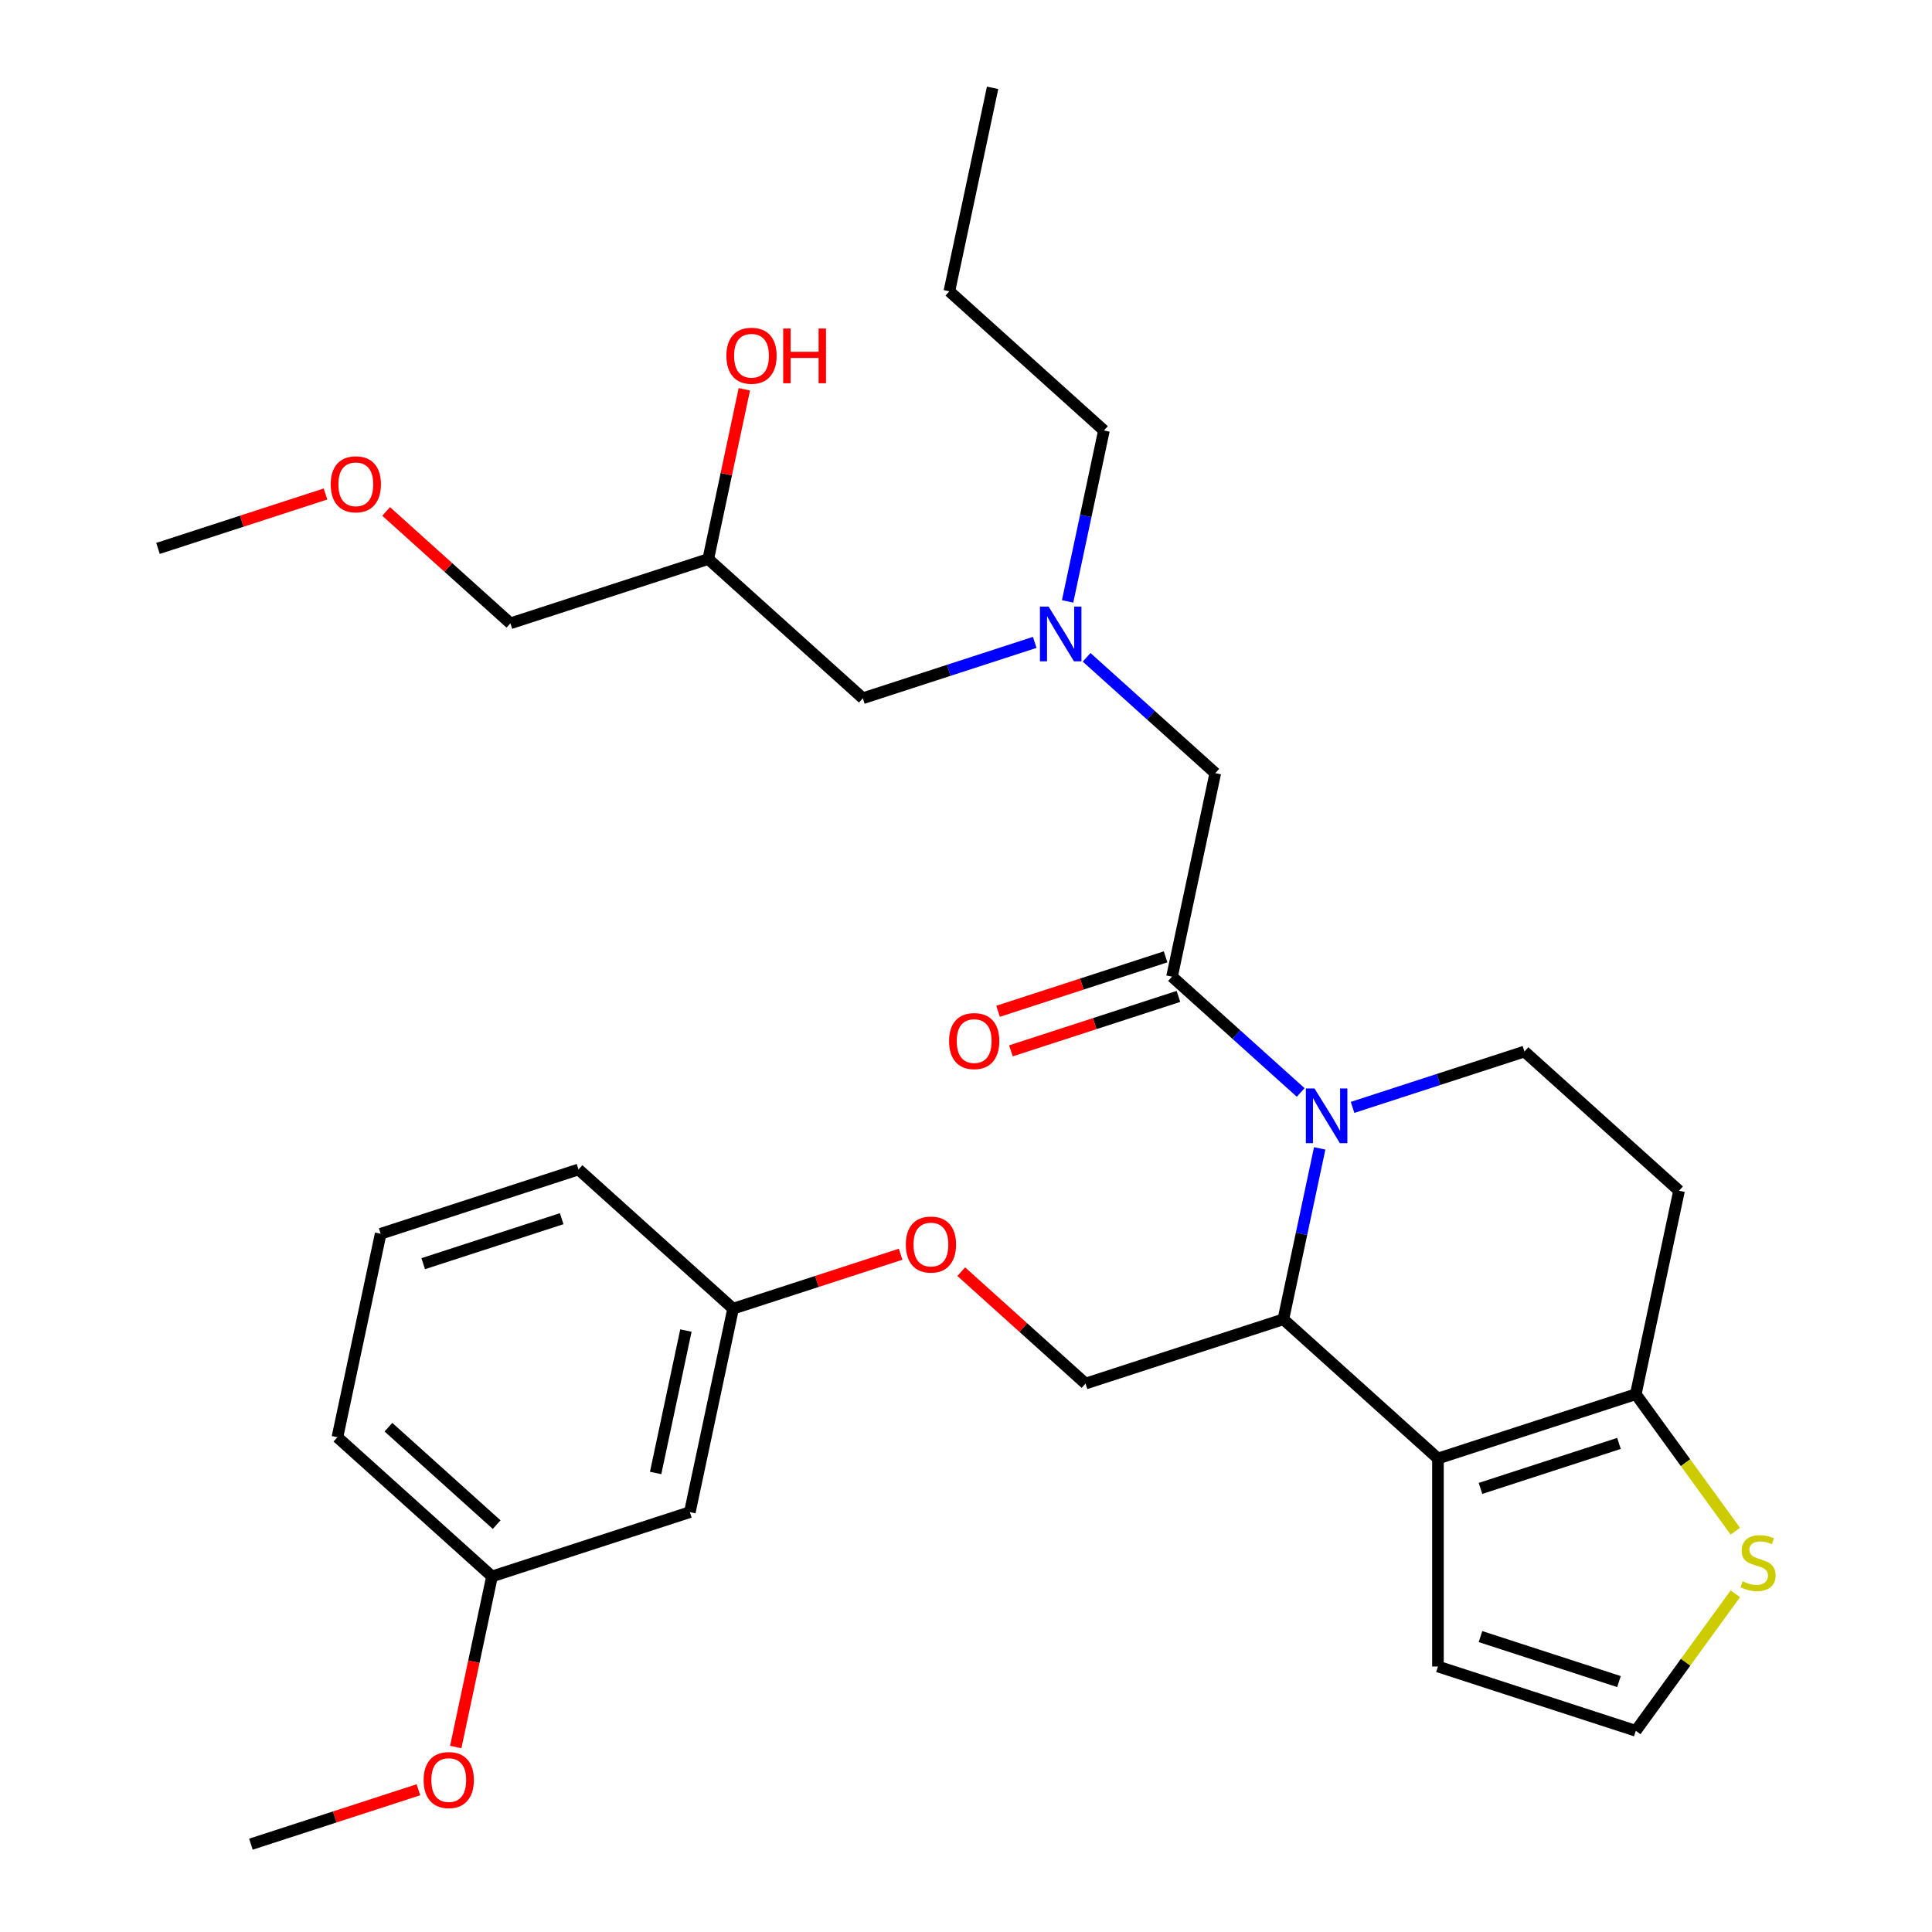 <?xml version='1.0' encoding='iso-8859-1'?>
<svg version='1.1' baseProfile='full'
              xmlns='http://www.w3.org/2000/svg'
                      xmlns:rdkit='http://www.rdkit.org/xml'
                      xmlns:xlink='http://www.w3.org/1999/xlink'
                  xml:space='preserve'
width='1000px' height='1000px' viewBox='0 0 1000 1000'>
<!-- END OF HEADER -->
<rect style='opacity:1.0;fill:#FFFFFF;stroke:none' width='1000' height='1000' x='0' y='0'> </rect>
<path class='bond-0' d='M 552.591,311.285 L 561.993,267.052' style='fill:none;fill-rule:evenodd;stroke:#0000FF;stroke-width:6px;stroke-linecap:butt;stroke-linejoin:miter;stroke-opacity:1' />
<path class='bond-0' d='M 561.993,267.052 L 571.395,222.819' style='fill:none;fill-rule:evenodd;stroke:#000000;stroke-width:6px;stroke-linecap:butt;stroke-linejoin:miter;stroke-opacity:1' />
<path class='bond-1' d='M 535.577,332.501 L 491.092,346.955' style='fill:none;fill-rule:evenodd;stroke:#0000FF;stroke-width:6px;stroke-linecap:butt;stroke-linejoin:miter;stroke-opacity:1' />
<path class='bond-1' d='M 491.092,346.955 L 446.607,361.409' style='fill:none;fill-rule:evenodd;stroke:#000000;stroke-width:6px;stroke-linecap:butt;stroke-linejoin:miter;stroke-opacity:1' />
<path class='bond-2' d='M 562.441,340.231 L 595.732,370.207' style='fill:none;fill-rule:evenodd;stroke:#0000FF;stroke-width:6px;stroke-linecap:butt;stroke-linejoin:miter;stroke-opacity:1' />
<path class='bond-2' d='M 595.732,370.207 L 629.024,400.183' style='fill:none;fill-rule:evenodd;stroke:#000000;stroke-width:6px;stroke-linecap:butt;stroke-linejoin:miter;stroke-opacity:1' />
<path class='bond-3' d='M 446.607,361.409 L 366.592,289.363' style='fill:none;fill-rule:evenodd;stroke:#000000;stroke-width:6px;stroke-linecap:butt;stroke-linejoin:miter;stroke-opacity:1' />
<path class='bond-4' d='M 366.592,289.363 L 375.93,245.43' style='fill:none;fill-rule:evenodd;stroke:#000000;stroke-width:6px;stroke-linecap:butt;stroke-linejoin:miter;stroke-opacity:1' />
<path class='bond-4' d='M 375.93,245.43 L 385.269,201.497' style='fill:none;fill-rule:evenodd;stroke:#FF0000;stroke-width:6px;stroke-linecap:butt;stroke-linejoin:miter;stroke-opacity:1' />
<path class='bond-5' d='M 366.592,289.363 L 264.191,322.636' style='fill:none;fill-rule:evenodd;stroke:#000000;stroke-width:6px;stroke-linecap:butt;stroke-linejoin:miter;stroke-opacity:1' />
<path class='bond-6' d='M 264.191,322.636 L 232.029,293.677' style='fill:none;fill-rule:evenodd;stroke:#000000;stroke-width:6px;stroke-linecap:butt;stroke-linejoin:miter;stroke-opacity:1' />
<path class='bond-6' d='M 232.029,293.677 L 199.867,264.718' style='fill:none;fill-rule:evenodd;stroke:#FF0000;stroke-width:6px;stroke-linecap:butt;stroke-linejoin:miter;stroke-opacity:1' />
<path class='bond-7' d='M 168.484,255.688 L 125.129,269.775' style='fill:none;fill-rule:evenodd;stroke:#FF0000;stroke-width:6px;stroke-linecap:butt;stroke-linejoin:miter;stroke-opacity:1' />
<path class='bond-7' d='M 125.129,269.775 L 81.774,283.862' style='fill:none;fill-rule:evenodd;stroke:#000000;stroke-width:6px;stroke-linecap:butt;stroke-linejoin:miter;stroke-opacity:1' />
<path class='bond-8' d='M 571.395,222.819 L 491.38,150.773' style='fill:none;fill-rule:evenodd;stroke:#000000;stroke-width:6px;stroke-linecap:butt;stroke-linejoin:miter;stroke-opacity:1' />
<path class='bond-9' d='M 491.38,150.773 L 513.766,45.455' style='fill:none;fill-rule:evenodd;stroke:#000000;stroke-width:6px;stroke-linecap:butt;stroke-linejoin:miter;stroke-opacity:1' />
<path class='bond-10' d='M 683.071,594.399 L 673.669,638.633' style='fill:none;fill-rule:evenodd;stroke:#0000FF;stroke-width:6px;stroke-linecap:butt;stroke-linejoin:miter;stroke-opacity:1' />
<path class='bond-10' d='M 673.669,638.633 L 664.267,682.866' style='fill:none;fill-rule:evenodd;stroke:#000000;stroke-width:6px;stroke-linecap:butt;stroke-linejoin:miter;stroke-opacity:1' />
<path class='bond-11' d='M 673.221,565.454 L 639.93,535.478' style='fill:none;fill-rule:evenodd;stroke:#0000FF;stroke-width:6px;stroke-linecap:butt;stroke-linejoin:miter;stroke-opacity:1' />
<path class='bond-11' d='M 639.93,535.478 L 606.638,505.502' style='fill:none;fill-rule:evenodd;stroke:#000000;stroke-width:6px;stroke-linecap:butt;stroke-linejoin:miter;stroke-opacity:1' />
<path class='bond-12' d='M 700.085,573.183 L 744.57,558.729' style='fill:none;fill-rule:evenodd;stroke:#0000FF;stroke-width:6px;stroke-linecap:butt;stroke-linejoin:miter;stroke-opacity:1' />
<path class='bond-12' d='M 744.57,558.729 L 789.055,544.275' style='fill:none;fill-rule:evenodd;stroke:#000000;stroke-width:6px;stroke-linecap:butt;stroke-linejoin:miter;stroke-opacity:1' />
<path class='bond-13' d='M 603.311,495.261 L 559.956,509.348' style='fill:none;fill-rule:evenodd;stroke:#000000;stroke-width:6px;stroke-linecap:butt;stroke-linejoin:miter;stroke-opacity:1' />
<path class='bond-13' d='M 559.956,509.348 L 516.601,523.435' style='fill:none;fill-rule:evenodd;stroke:#FF0000;stroke-width:6px;stroke-linecap:butt;stroke-linejoin:miter;stroke-opacity:1' />
<path class='bond-13' d='M 609.965,515.742 L 566.61,529.829' style='fill:none;fill-rule:evenodd;stroke:#000000;stroke-width:6px;stroke-linecap:butt;stroke-linejoin:miter;stroke-opacity:1' />
<path class='bond-13' d='M 566.61,529.829 L 523.256,543.915' style='fill:none;fill-rule:evenodd;stroke:#FF0000;stroke-width:6px;stroke-linecap:butt;stroke-linejoin:miter;stroke-opacity:1' />
<path class='bond-14' d='M 606.638,505.502 L 629.024,400.183' style='fill:none;fill-rule:evenodd;stroke:#000000;stroke-width:6px;stroke-linecap:butt;stroke-linejoin:miter;stroke-opacity:1' />
<path class='bond-15' d='M 664.267,682.866 L 744.282,754.912' style='fill:none;fill-rule:evenodd;stroke:#000000;stroke-width:6px;stroke-linecap:butt;stroke-linejoin:miter;stroke-opacity:1' />
<path class='bond-16' d='M 664.267,682.866 L 561.866,716.138' style='fill:none;fill-rule:evenodd;stroke:#000000;stroke-width:6px;stroke-linecap:butt;stroke-linejoin:miter;stroke-opacity:1' />
<path class='bond-17' d='M 789.055,544.275 L 869.07,616.322' style='fill:none;fill-rule:evenodd;stroke:#000000;stroke-width:6px;stroke-linecap:butt;stroke-linejoin:miter;stroke-opacity:1' />
<path class='bond-18' d='M 869.07,616.322 L 846.684,721.64' style='fill:none;fill-rule:evenodd;stroke:#000000;stroke-width:6px;stroke-linecap:butt;stroke-linejoin:miter;stroke-opacity:1' />
<path class='bond-19' d='M 744.282,754.912 L 846.684,721.64' style='fill:none;fill-rule:evenodd;stroke:#000000;stroke-width:6px;stroke-linecap:butt;stroke-linejoin:miter;stroke-opacity:1' />
<path class='bond-19' d='M 766.297,770.402 L 837.978,747.111' style='fill:none;fill-rule:evenodd;stroke:#000000;stroke-width:6px;stroke-linecap:butt;stroke-linejoin:miter;stroke-opacity:1' />
<path class='bond-20' d='M 744.282,754.912 L 744.282,862.583' style='fill:none;fill-rule:evenodd;stroke:#000000;stroke-width:6px;stroke-linecap:butt;stroke-linejoin:miter;stroke-opacity:1' />
<path class='bond-21' d='M 846.684,721.64 L 872.442,757.093' style='fill:none;fill-rule:evenodd;stroke:#000000;stroke-width:6px;stroke-linecap:butt;stroke-linejoin:miter;stroke-opacity:1' />
<path class='bond-21' d='M 872.442,757.093 L 898.2,792.545' style='fill:none;fill-rule:evenodd;stroke:#CCCC00;stroke-width:6px;stroke-linecap:butt;stroke-linejoin:miter;stroke-opacity:1' />
<path class='bond-22' d='M 898.2,824.95 L 872.442,860.403' style='fill:none;fill-rule:evenodd;stroke:#CCCC00;stroke-width:6px;stroke-linecap:butt;stroke-linejoin:miter;stroke-opacity:1' />
<path class='bond-22' d='M 872.442,860.403 L 846.684,895.856' style='fill:none;fill-rule:evenodd;stroke:#000000;stroke-width:6px;stroke-linecap:butt;stroke-linejoin:miter;stroke-opacity:1' />
<path class='bond-23' d='M 846.684,895.856 L 744.282,862.583' style='fill:none;fill-rule:evenodd;stroke:#000000;stroke-width:6px;stroke-linecap:butt;stroke-linejoin:miter;stroke-opacity:1' />
<path class='bond-23' d='M 837.978,870.384 L 766.297,847.094' style='fill:none;fill-rule:evenodd;stroke:#000000;stroke-width:6px;stroke-linecap:butt;stroke-linejoin:miter;stroke-opacity:1' />
<path class='bond-24' d='M 254.662,815.955 L 174.646,743.909' style='fill:none;fill-rule:evenodd;stroke:#000000;stroke-width:6px;stroke-linecap:butt;stroke-linejoin:miter;stroke-opacity:1' />
<path class='bond-24' d='M 257.069,789.145 L 201.058,738.713' style='fill:none;fill-rule:evenodd;stroke:#000000;stroke-width:6px;stroke-linecap:butt;stroke-linejoin:miter;stroke-opacity:1' />
<path class='bond-25' d='M 254.662,815.955 L 357.063,782.683' style='fill:none;fill-rule:evenodd;stroke:#000000;stroke-width:6px;stroke-linecap:butt;stroke-linejoin:miter;stroke-opacity:1' />
<path class='bond-26' d='M 254.662,815.955 L 245.277,860.108' style='fill:none;fill-rule:evenodd;stroke:#000000;stroke-width:6px;stroke-linecap:butt;stroke-linejoin:miter;stroke-opacity:1' />
<path class='bond-26' d='M 245.277,860.108 L 235.892,904.261' style='fill:none;fill-rule:evenodd;stroke:#FF0000;stroke-width:6px;stroke-linecap:butt;stroke-linejoin:miter;stroke-opacity:1' />
<path class='bond-27' d='M 497.542,658.221 L 529.704,687.18' style='fill:none;fill-rule:evenodd;stroke:#FF0000;stroke-width:6px;stroke-linecap:butt;stroke-linejoin:miter;stroke-opacity:1' />
<path class='bond-27' d='M 529.704,687.18 L 561.866,716.138' style='fill:none;fill-rule:evenodd;stroke:#000000;stroke-width:6px;stroke-linecap:butt;stroke-linejoin:miter;stroke-opacity:1' />
<path class='bond-28' d='M 466.159,649.191 L 422.804,663.278' style='fill:none;fill-rule:evenodd;stroke:#FF0000;stroke-width:6px;stroke-linecap:butt;stroke-linejoin:miter;stroke-opacity:1' />
<path class='bond-28' d='M 422.804,663.278 L 379.449,677.364' style='fill:none;fill-rule:evenodd;stroke:#000000;stroke-width:6px;stroke-linecap:butt;stroke-linejoin:miter;stroke-opacity:1' />
<path class='bond-29' d='M 174.646,743.909 L 197.032,638.591' style='fill:none;fill-rule:evenodd;stroke:#000000;stroke-width:6px;stroke-linecap:butt;stroke-linejoin:miter;stroke-opacity:1' />
<path class='bond-30' d='M 197.032,638.591 L 299.434,605.318' style='fill:none;fill-rule:evenodd;stroke:#000000;stroke-width:6px;stroke-linecap:butt;stroke-linejoin:miter;stroke-opacity:1' />
<path class='bond-30' d='M 219.047,654.08 L 290.728,630.789' style='fill:none;fill-rule:evenodd;stroke:#000000;stroke-width:6px;stroke-linecap:butt;stroke-linejoin:miter;stroke-opacity:1' />
<path class='bond-31' d='M 299.434,605.318 L 379.449,677.364' style='fill:none;fill-rule:evenodd;stroke:#000000;stroke-width:6px;stroke-linecap:butt;stroke-linejoin:miter;stroke-opacity:1' />
<path class='bond-32' d='M 379.449,677.364 L 357.063,782.683' style='fill:none;fill-rule:evenodd;stroke:#000000;stroke-width:6px;stroke-linecap:butt;stroke-linejoin:miter;stroke-opacity:1' />
<path class='bond-32' d='M 355.028,688.685 L 339.357,762.408' style='fill:none;fill-rule:evenodd;stroke:#000000;stroke-width:6px;stroke-linecap:butt;stroke-linejoin:miter;stroke-opacity:1' />
<path class='bond-33' d='M 216.584,926.372 L 173.229,940.459' style='fill:none;fill-rule:evenodd;stroke:#FF0000;stroke-width:6px;stroke-linecap:butt;stroke-linejoin:miter;stroke-opacity:1' />
<path class='bond-33' d='M 173.229,940.459 L 129.874,954.545' style='fill:none;fill-rule:evenodd;stroke:#000000;stroke-width:6px;stroke-linecap:butt;stroke-linejoin:miter;stroke-opacity:1' />
<path  class='atom-0' d='M 542.749 313.977
L 552.029 328.977
Q 552.949 330.457, 554.429 333.137
Q 555.909 335.817, 555.989 335.977
L 555.989 313.977
L 559.749 313.977
L 559.749 342.297
L 555.869 342.297
L 545.909 325.897
Q 544.749 323.977, 543.509 321.777
Q 542.309 319.577, 541.949 318.897
L 541.949 342.297
L 538.269 342.297
L 538.269 313.977
L 542.749 313.977
' fill='#0000FF'/>
<path  class='atom-4' d='M 375.978 184.125
Q 375.978 177.325, 379.338 173.525
Q 382.698 169.725, 388.978 169.725
Q 395.258 169.725, 398.618 173.525
Q 401.978 177.325, 401.978 184.125
Q 401.978 191.005, 398.578 194.925
Q 395.178 198.805, 388.978 198.805
Q 382.738 198.805, 379.338 194.925
Q 375.978 191.045, 375.978 184.125
M 388.978 195.605
Q 393.298 195.605, 395.618 192.725
Q 397.978 189.805, 397.978 184.125
Q 397.978 178.565, 395.618 175.765
Q 393.298 172.925, 388.978 172.925
Q 384.658 172.925, 382.298 175.725
Q 379.978 178.525, 379.978 184.125
Q 379.978 189.845, 382.298 192.725
Q 384.658 195.605, 388.978 195.605
' fill='#FF0000'/>
<path  class='atom-4' d='M 405.378 170.045
L 409.218 170.045
L 409.218 182.085
L 423.698 182.085
L 423.698 170.045
L 427.538 170.045
L 427.538 198.365
L 423.698 198.365
L 423.698 185.285
L 409.218 185.285
L 409.218 198.365
L 405.378 198.365
L 405.378 170.045
' fill='#FF0000'/>
<path  class='atom-5' d='M 171.175 250.67
Q 171.175 243.87, 174.535 240.07
Q 177.895 236.27, 184.175 236.27
Q 190.455 236.27, 193.815 240.07
Q 197.175 243.87, 197.175 250.67
Q 197.175 257.55, 193.775 261.47
Q 190.375 265.35, 184.175 265.35
Q 177.935 265.35, 174.535 261.47
Q 171.175 257.59, 171.175 250.67
M 184.175 262.15
Q 188.495 262.15, 190.815 259.27
Q 193.175 256.35, 193.175 250.67
Q 193.175 245.11, 190.815 242.31
Q 188.495 239.47, 184.175 239.47
Q 179.855 239.47, 177.495 242.27
Q 175.175 245.07, 175.175 250.67
Q 175.175 256.39, 177.495 259.27
Q 179.855 262.15, 184.175 262.15
' fill='#FF0000'/>
<path  class='atom-9' d='M 680.393 563.388
L 689.673 578.388
Q 690.593 579.868, 692.073 582.548
Q 693.553 585.228, 693.633 585.388
L 693.633 563.388
L 697.393 563.388
L 697.393 591.708
L 693.513 591.708
L 683.553 575.308
Q 682.393 573.388, 681.153 571.188
Q 679.953 568.988, 679.593 568.308
L 679.593 591.708
L 675.913 591.708
L 675.913 563.388
L 680.393 563.388
' fill='#0000FF'/>
<path  class='atom-11' d='M 491.237 538.854
Q 491.237 532.054, 494.597 528.254
Q 497.957 524.454, 504.237 524.454
Q 510.517 524.454, 513.877 528.254
Q 517.237 532.054, 517.237 538.854
Q 517.237 545.734, 513.837 549.654
Q 510.437 553.534, 504.237 553.534
Q 497.997 553.534, 494.597 549.654
Q 491.237 545.774, 491.237 538.854
M 504.237 550.334
Q 508.557 550.334, 510.877 547.454
Q 513.237 544.534, 513.237 538.854
Q 513.237 533.294, 510.877 530.494
Q 508.557 527.654, 504.237 527.654
Q 499.917 527.654, 497.557 530.454
Q 495.237 533.254, 495.237 538.854
Q 495.237 544.574, 497.557 547.454
Q 499.917 550.334, 504.237 550.334
' fill='#FF0000'/>
<path  class='atom-18' d='M 901.971 818.468
Q 902.291 818.588, 903.611 819.148
Q 904.931 819.708, 906.371 820.068
Q 907.851 820.388, 909.291 820.388
Q 911.971 820.388, 913.531 819.108
Q 915.091 817.788, 915.091 815.508
Q 915.091 813.948, 914.291 812.988
Q 913.531 812.028, 912.331 811.508
Q 911.131 810.988, 909.131 810.388
Q 906.611 809.628, 905.091 808.908
Q 903.611 808.188, 902.531 806.668
Q 901.491 805.148, 901.491 802.588
Q 901.491 799.028, 903.891 796.828
Q 906.331 794.628, 911.131 794.628
Q 914.411 794.628, 918.131 796.188
L 917.211 799.268
Q 913.811 797.868, 911.251 797.868
Q 908.491 797.868, 906.971 799.028
Q 905.451 800.148, 905.491 802.108
Q 905.491 803.628, 906.251 804.548
Q 907.051 805.468, 908.171 805.988
Q 909.331 806.508, 911.251 807.108
Q 913.811 807.908, 915.331 808.708
Q 916.851 809.508, 917.931 811.148
Q 919.051 812.748, 919.051 815.508
Q 919.051 819.428, 916.411 821.548
Q 913.811 823.628, 909.451 823.628
Q 906.931 823.628, 905.011 823.068
Q 903.131 822.548, 900.891 821.628
L 901.971 818.468
' fill='#CCCC00'/>
<path  class='atom-22' d='M 468.851 644.172
Q 468.851 637.372, 472.211 633.572
Q 475.571 629.772, 481.851 629.772
Q 488.131 629.772, 491.491 633.572
Q 494.851 637.372, 494.851 644.172
Q 494.851 651.052, 491.451 654.972
Q 488.051 658.852, 481.851 658.852
Q 475.611 658.852, 472.211 654.972
Q 468.851 651.092, 468.851 644.172
M 481.851 655.652
Q 486.171 655.652, 488.491 652.772
Q 490.851 649.852, 490.851 644.172
Q 490.851 638.612, 488.491 635.812
Q 486.171 632.972, 481.851 632.972
Q 477.531 632.972, 475.171 635.772
Q 472.851 638.572, 472.851 644.172
Q 472.851 649.892, 475.171 652.772
Q 477.531 655.652, 481.851 655.652
' fill='#FF0000'/>
<path  class='atom-29' d='M 219.276 921.353
Q 219.276 914.553, 222.636 910.753
Q 225.996 906.953, 232.276 906.953
Q 238.556 906.953, 241.916 910.753
Q 245.276 914.553, 245.276 921.353
Q 245.276 928.233, 241.876 932.153
Q 238.476 936.033, 232.276 936.033
Q 226.036 936.033, 222.636 932.153
Q 219.276 928.273, 219.276 921.353
M 232.276 932.833
Q 236.596 932.833, 238.916 929.953
Q 241.276 927.033, 241.276 921.353
Q 241.276 915.793, 238.916 912.993
Q 236.596 910.153, 232.276 910.153
Q 227.956 910.153, 225.596 912.953
Q 223.276 915.753, 223.276 921.353
Q 223.276 927.073, 225.596 929.953
Q 227.956 932.833, 232.276 932.833
' fill='#FF0000'/>
</svg>
